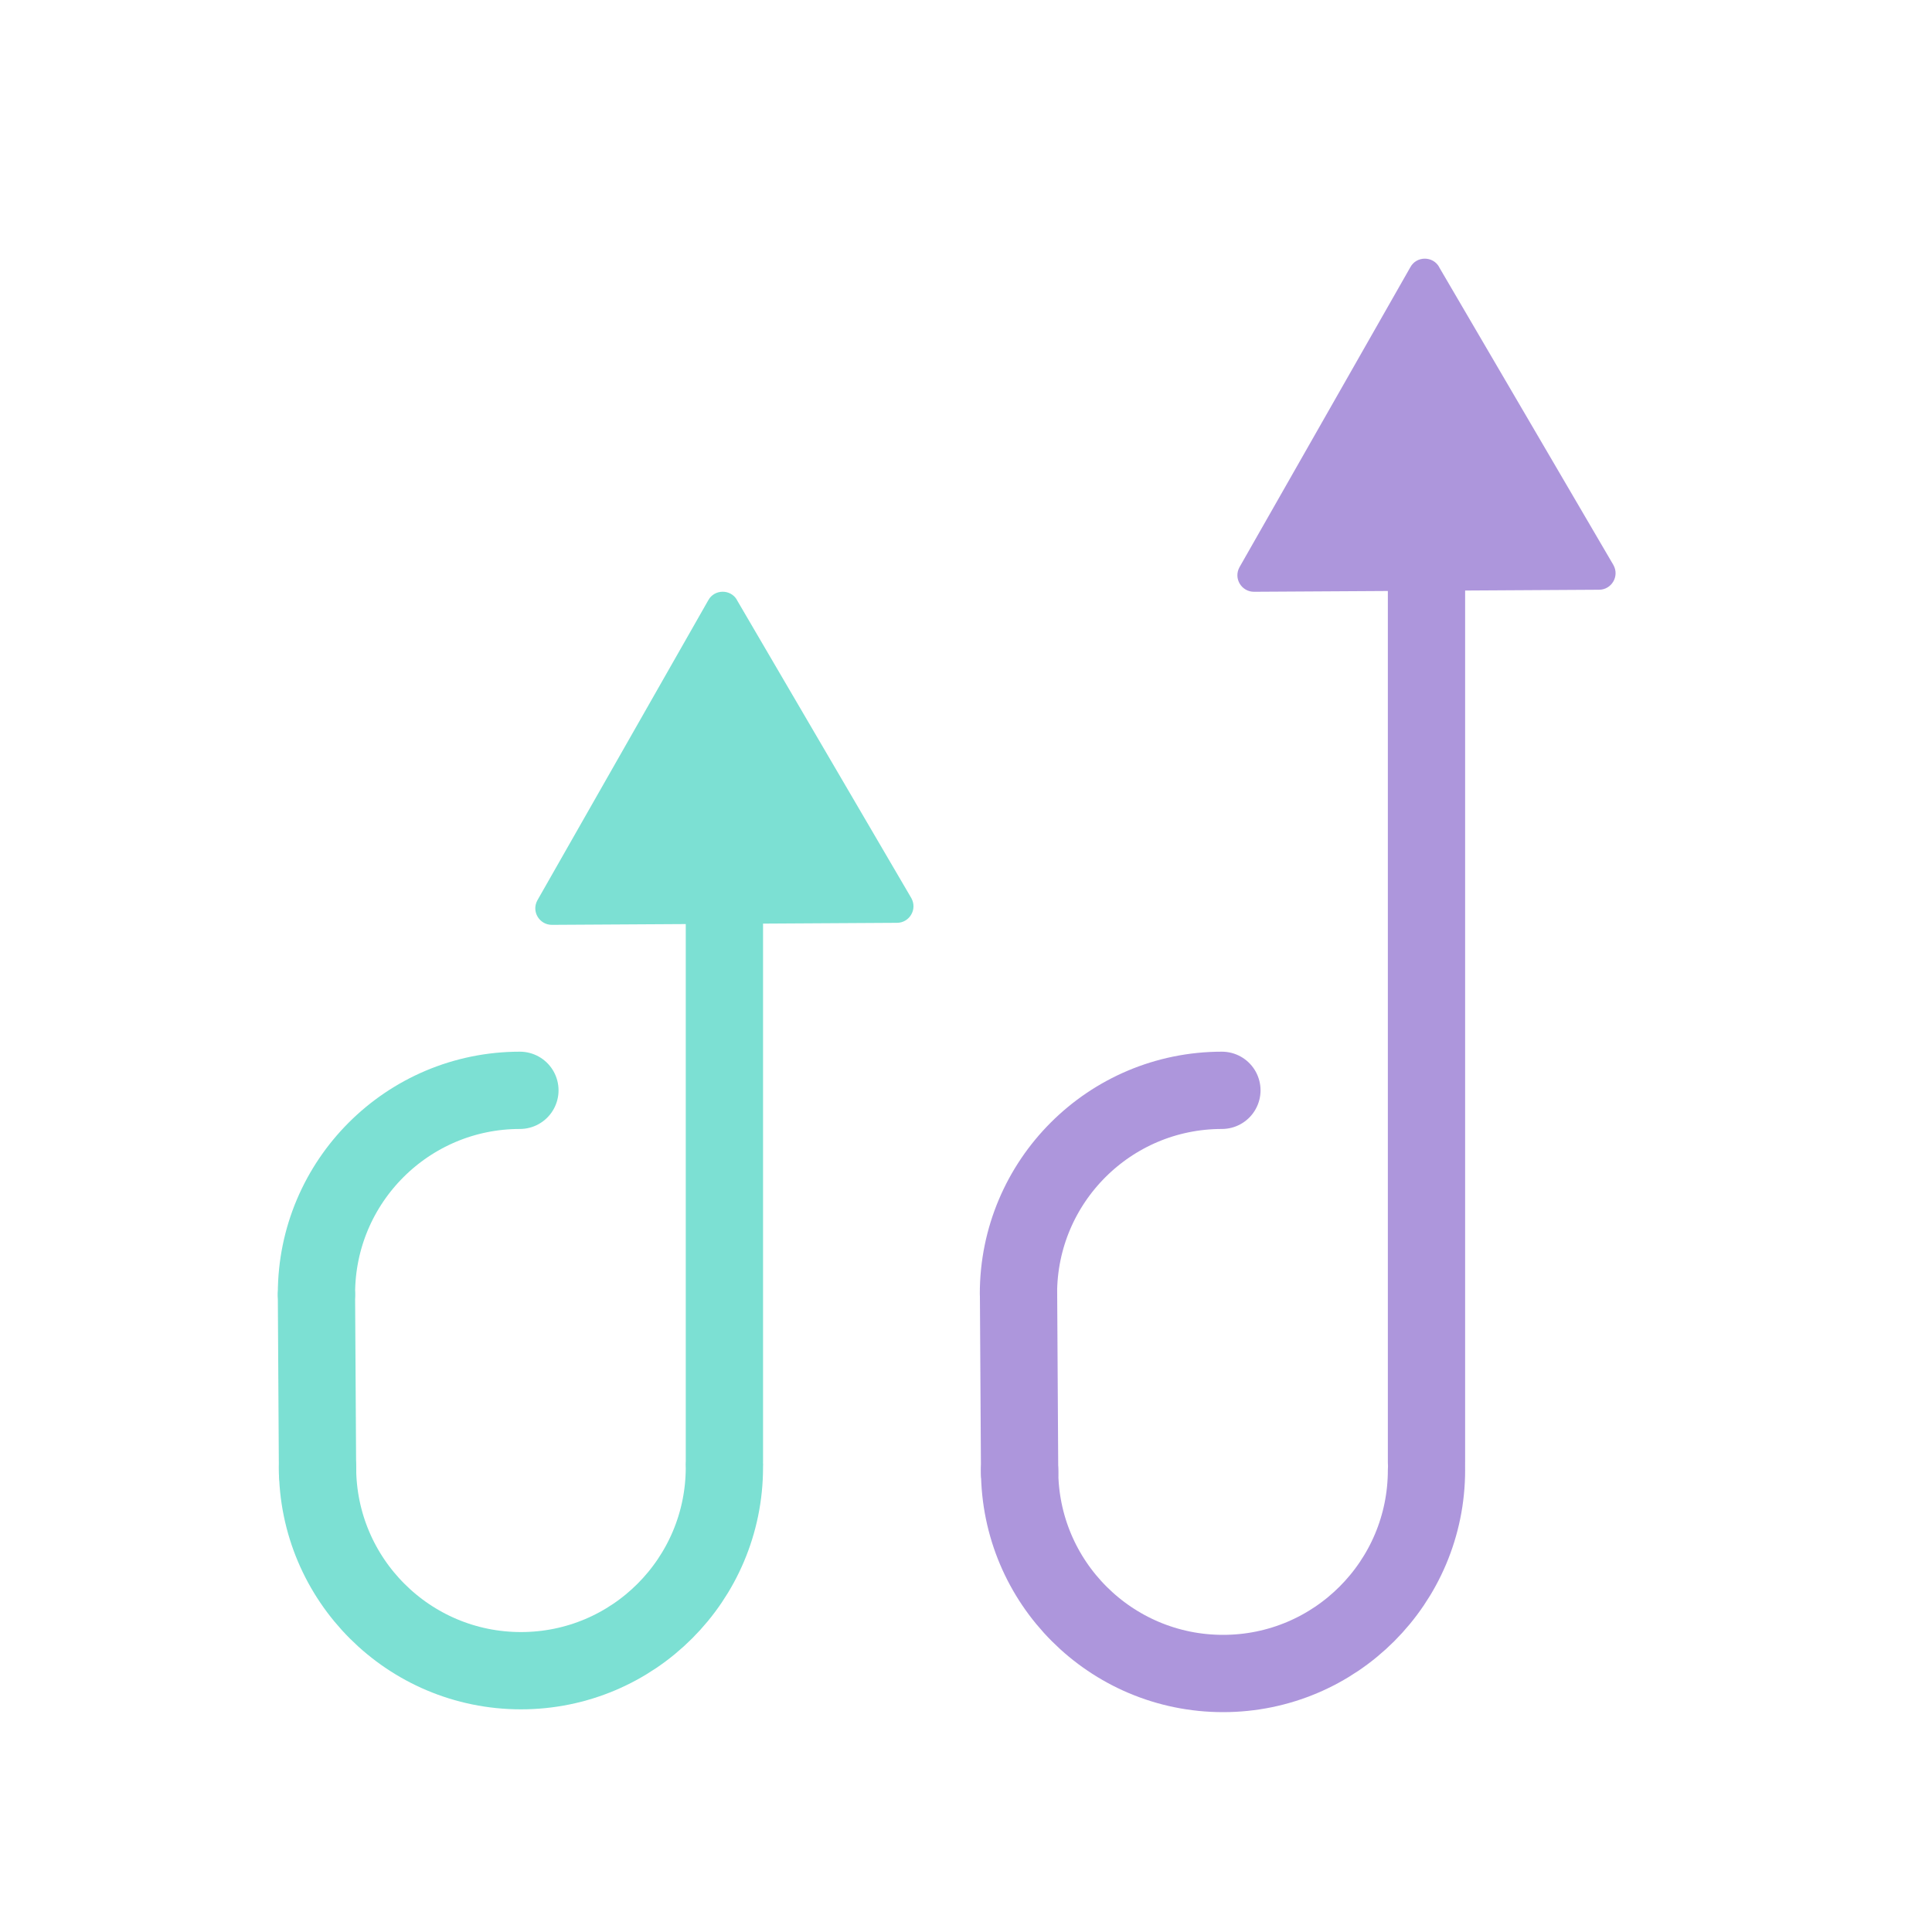 <?xml version="1.0" encoding="UTF-8"?>
<svg id="HairDryer" xmlns="http://www.w3.org/2000/svg" viewBox="0 0 200 200">
  <defs>
    <style>
      .cls-1 {
        stroke: #ad96dc;
      }

      .cls-1, .cls-2 {
        fill: none;
        stroke-linecap: round;
        stroke-miterlimit: 10;
        stroke-width: 8px;
      }

      .cls-2 {
        stroke: #7ce0d3;
      }

      .cls-3 {
        fill: #ad96dc;
      }

      .cls-3, .cls-4 {
        stroke-width: 0px;
      }

      .cls-4 {
        fill: #7ce0d3;
      }
    </style>
  </defs>
  <line class="cls-2" x1="74.99" y1="151.36" x2="74.99" y2="90.05"/>
  <line class="cls-1" x1="147.67" y1="151.36" x2="147.67" y2="52.53"/>
  <path class="cls-2" d="M74.99,151.89c0,11.63-9.43,21.06-21.06,21.06s-21.06-9.43-21.06-21.06"/>
  <path class="cls-2" d="M53.82,112.87c-11.63,0-21.06,9.43-21.06,21.06"/>
  <path class="cls-1" d="M126.49,112.87c-11.63,0-21.06,9.43-21.06,21.06"/>
  <path class="cls-1" d="M147.67,152.18c0,11.63-9.43,21.06-21.06,21.06s-21.06-9.43-21.06-21.06"/>
  <line class="cls-2" x1="32.76" y1="134.1" x2="32.87" y2="152.48"/>
  <line class="cls-1" x1="105.44" y1="134.1" x2="105.55" y2="152.48"/>
  <path class="cls-4" d="M76.29,62.12l18.05,30.85c.65,1.17-.2,2.55-1.47,2.56l-35.74.21c-1.28,0-2.14-1.37-1.5-2.54l17.69-31.06c.63-1.17,2.33-1.18,2.98-.02Z"/>
  <path class="cls-3" d="M148.97,27.64l18.05,30.85c.65,1.17-.2,2.55-1.47,2.56l-35.74.21c-1.28,0-2.14-1.37-1.5-2.54l17.69-31.06c.63-1.17,2.33-1.18,2.98-.02Z"/>
</svg>